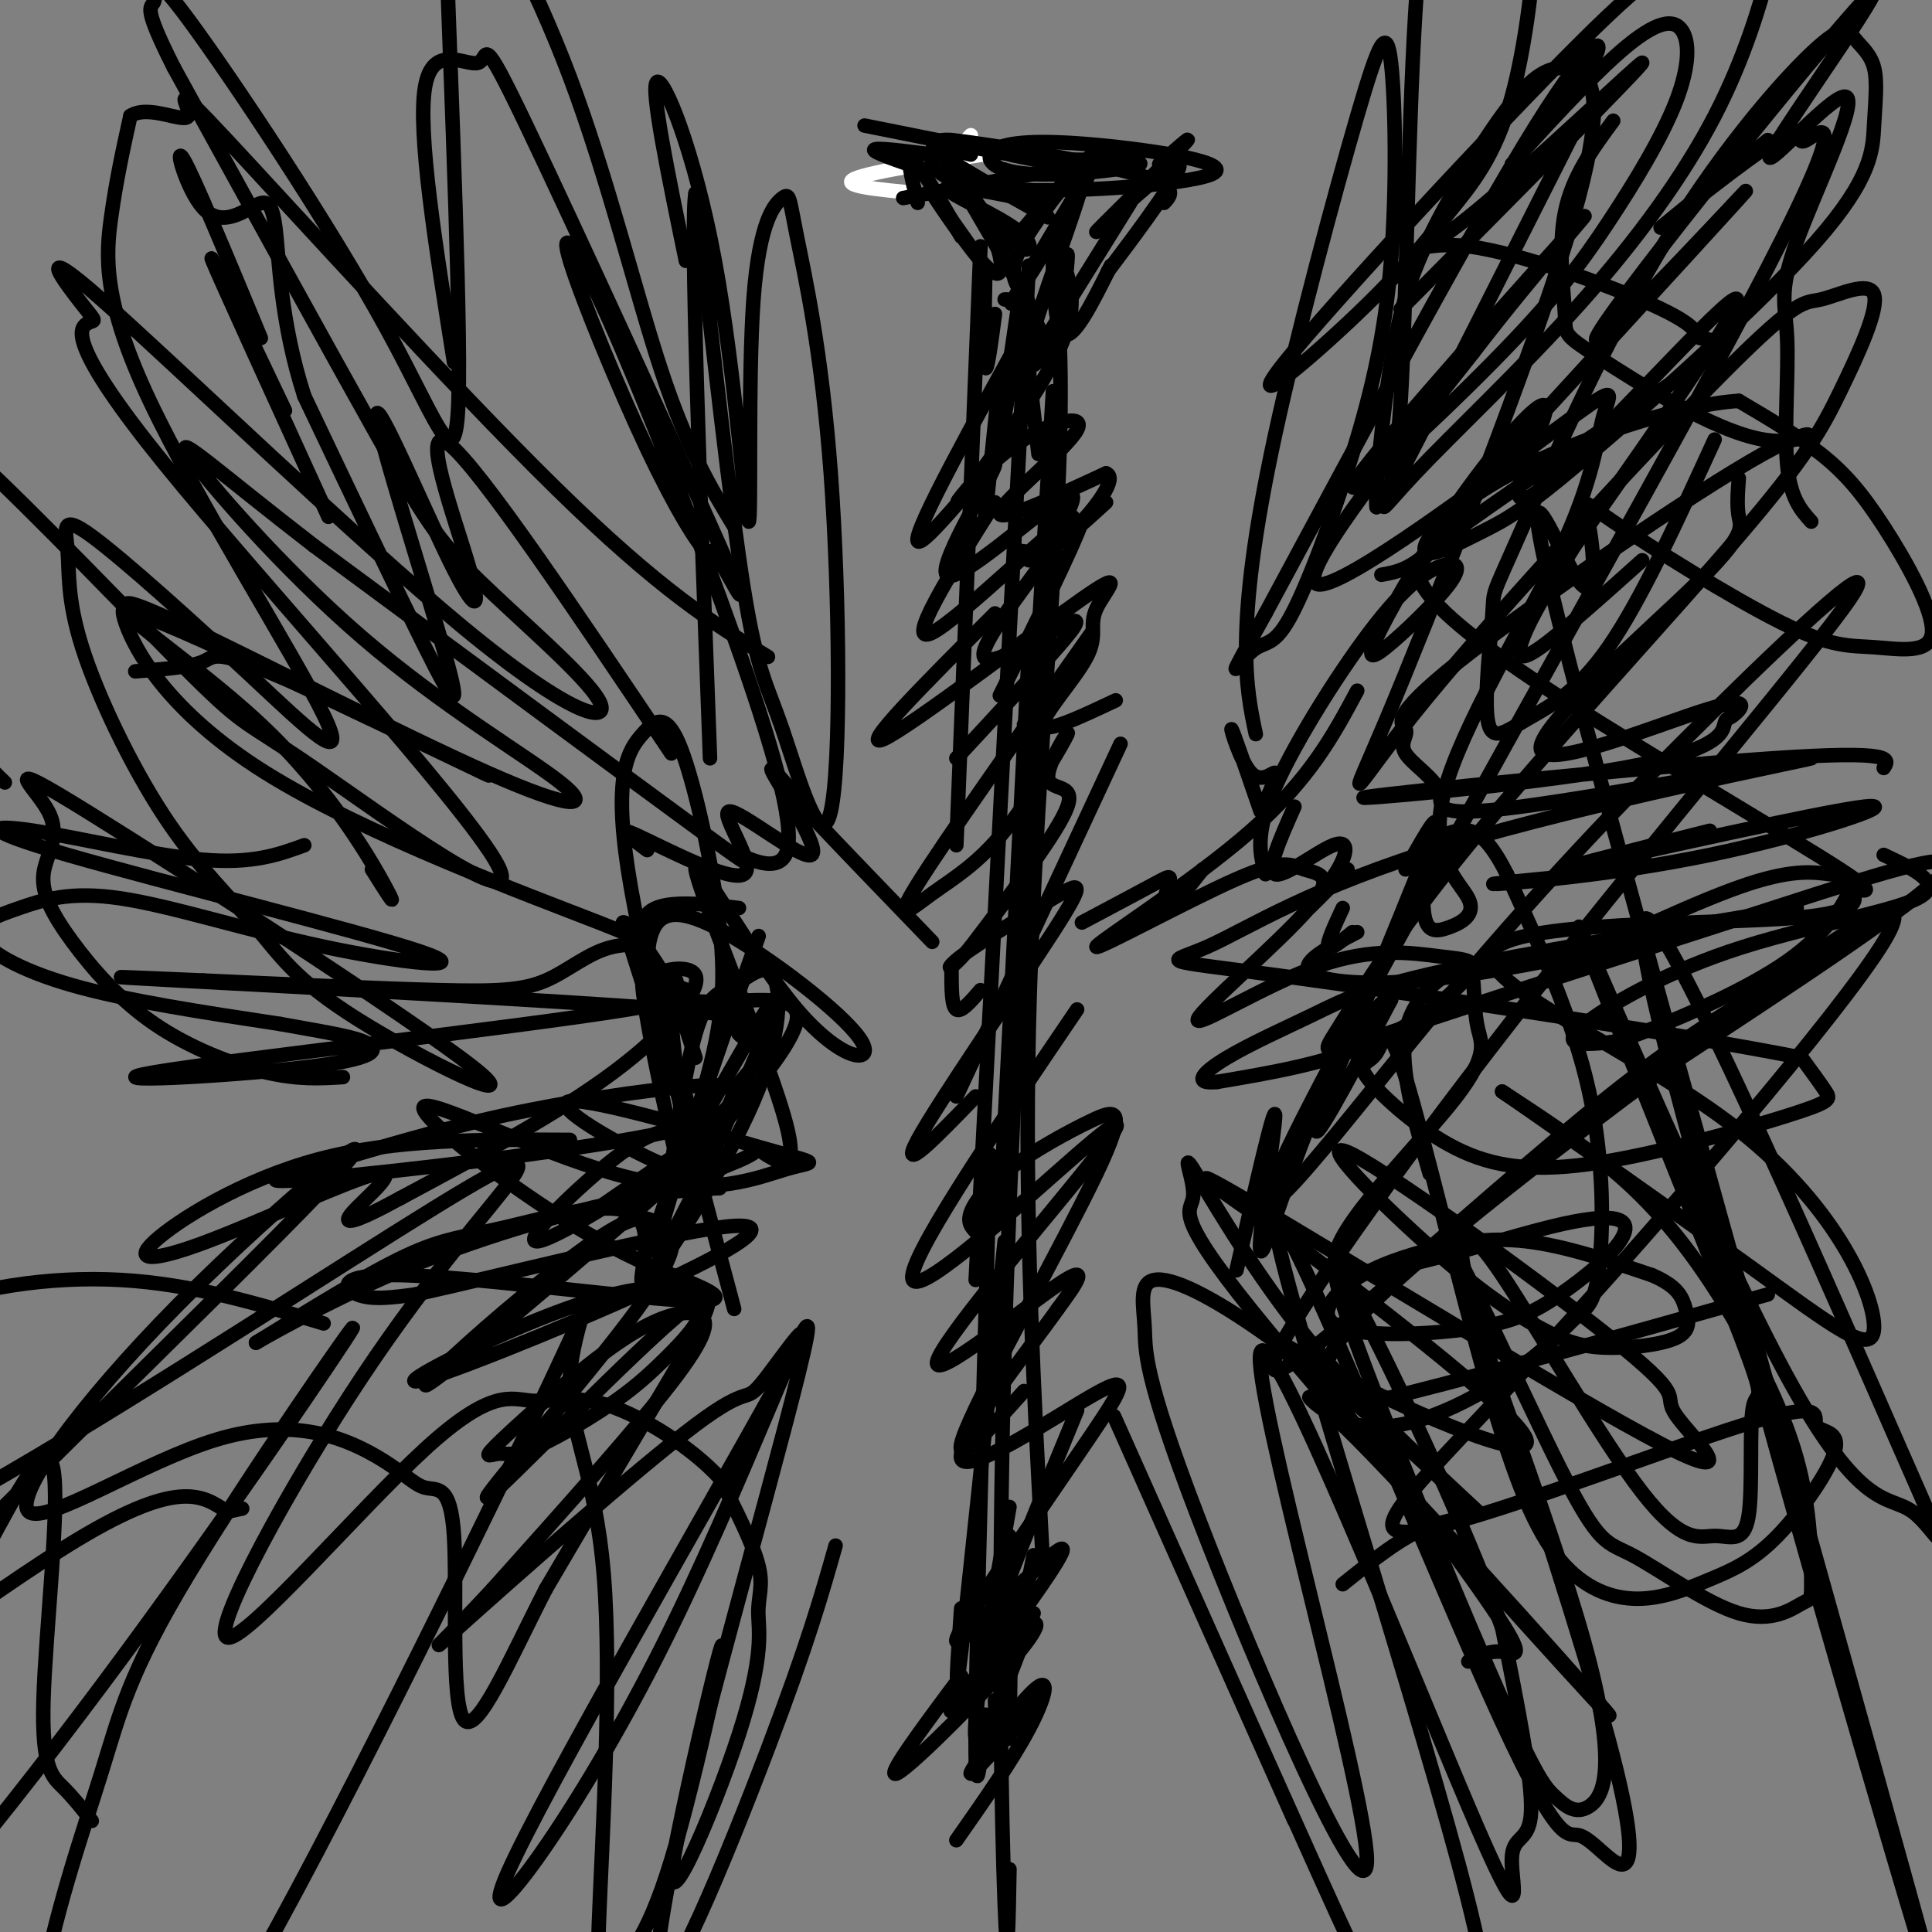 <svg viewBox='0 0 400 400' version='1.1' xmlns='http://www.w3.org/2000/svg' xmlns:xlink='http://www.w3.org/1999/xlink'><rect x="0" y="0" width="400" height="400" fill="#808080" stroke="none"/><g fill='none' stroke='#ffffff' stroke-width='3' stroke-linecap='round' stroke-linejoin='round'><path d='M190,40c-8.167,-0.750 -16.333,-1.500 -13,-3c3.333,-1.500 18.167,-3.750 33,-6'/><path d='M193,33c0.000,0.000 6.000,-1.000 6,-1'/><path d='M209,32c-3.833,-0.167 -7.667,-0.333 -9,-1c-1.333,-0.667 -0.167,-1.833 1,-3'/></g>
<g fill='none' stroke='#000000' stroke-width='3' stroke-linecap='round' stroke-linejoin='round'><path d='M187,41c0.000,0.000 38.000,-7.000 38,-7'/><path d='M214,33c11.596,0.063 23.193,0.125 22,1c-1.193,0.875 -15.174,2.561 -23,2c-7.826,-0.561 -9.497,-3.369 -7,-5c2.497,-1.631 9.164,-2.083 21,-1c11.836,1.083 28.843,3.703 24,6c-4.843,2.297 -31.535,4.272 -45,3c-13.465,-1.272 -13.704,-5.792 -13,-8c0.704,-2.208 2.352,-2.104 4,-2'/><path d='M197,29c8.800,0.978 28.800,4.422 38,7c9.200,2.578 7.600,4.289 6,6'/><path d='M217,45c-9.667,-5.417 -19.333,-10.833 -22,-13c-2.667,-2.167 1.667,-1.083 6,0'/><path d='M214,33c0.000,0.000 -35.000,-7.000 -35,-7'/><path d='M191,35c-5.167,-1.750 -10.333,-3.500 -10,-4c0.333,-0.500 6.167,0.250 12,1'/><path d='M190,42c-1.250,-5.083 -2.500,-10.167 -1,-9c1.500,1.167 5.750,8.583 10,16'/><path d='M204,46c1.220,2.202 2.440,4.405 3,7c0.560,2.595 0.458,5.583 -3,2c-3.458,-3.583 -10.274,-13.738 -11,-15c-0.726,-1.262 4.637,6.369 10,14'/><path d='M240,34c4.239,-3.783 8.478,-7.566 4,-3c-4.478,4.566 -17.675,17.482 -17,17c0.675,-0.482 15.220,-14.360 17,-14c1.780,0.360 -9.206,14.960 -13,20c-3.794,5.040 -0.397,0.520 3,-4'/><path d='M230,55c-4.000,8.022 -8.000,16.044 -10,14c-2.000,-2.044 -2.000,-14.156 -2,-18c0.000,-3.844 0.000,0.578 0,5'/><path d='M220,58c0.622,-3.689 1.244,-7.378 1,-4c-0.244,3.378 -1.356,13.822 -3,16c-1.644,2.178 -3.822,-3.911 -6,-10'/><path d='M204,56c-0.167,9.250 -0.333,18.500 0,20c0.333,1.500 1.167,-4.750 2,-11'/><path d='M208,62c1.500,0.000 3.000,0.000 3,4c0.000,4.000 -1.500,12.000 -3,20'/><path d='M212,68c0.000,0.000 3.000,26.000 3,26'/><path d='M221,57c1.030,4.206 2.060,8.411 -3,18c-5.060,9.589 -16.209,24.561 -19,28c-2.791,3.439 2.778,-4.656 10,-10c7.222,-5.344 16.098,-7.939 14,-4c-2.098,3.939 -15.171,14.411 -16,17c-0.829,2.589 10.585,-2.706 22,-8'/><path d='M229,98c2.533,0.889 -2.133,7.111 -6,11c-3.867,3.889 -6.933,5.444 -10,7'/><path d='M229,104c-4.000,3.667 -8.000,7.333 -11,9c-3.000,1.667 -5.000,1.333 -7,1'/><path d='M211,62c0.000,0.000 -5.000,34.000 -5,34'/><path d='M203,51c0.000,0.000 -5.000,124.000 -5,124'/><path d='M197,201c0.000,3.667 0.000,7.333 1,8c1.000,0.667 3.000,-1.667 5,-4'/><path d='M213,55c0.000,0.000 -11.000,210.000 -11,210'/><path d='M218,52c1.156,11.800 2.311,23.600 1,51c-1.311,27.400 -5.089,70.400 -6,110c-0.911,39.600 1.044,75.800 3,112'/><path d='M218,81c-4.200,70.667 -8.400,141.333 -10,198c-1.600,56.667 -0.600,99.333 0,115c0.600,15.667 0.800,4.333 1,-7'/><path d='M213,135c0.000,0.000 -6.000,117.000 -6,117'/><path d='M208,257c-3.750,36.167 -7.500,72.333 -9,85c-1.500,12.667 -0.750,1.833 0,-9'/><path d='M205,239c-1.417,49.333 -2.833,98.667 -3,118c-0.167,19.333 0.917,8.667 2,-2'/><path d='M208,342c0.369,11.869 0.738,23.738 1,15c0.262,-8.738 0.417,-38.083 0,-39c-0.417,-0.917 -1.405,26.595 -2,37c-0.595,10.405 -0.798,3.702 -1,-3'/><path d='M214,334c-5.583,14.833 -11.167,29.667 -12,26c-0.833,-3.667 3.083,-25.833 7,-48'/><path d='M214,65c-12.461,22.525 -24.921,45.050 -24,47c0.921,1.950 15.225,-16.676 16,-16c0.775,0.676 -11.978,20.656 -10,23c1.978,2.344 18.686,-12.946 24,-16c5.314,-3.054 -0.768,6.127 -2,9c-1.232,2.873 2.384,-0.564 6,-4'/><path d='M224,108c-1.833,5.333 -9.417,20.667 -17,36'/><path d='M226,131c-15.219,21.539 -30.438,43.078 -36,52c-5.562,8.922 -1.467,5.228 3,2c4.467,-3.228 9.308,-5.989 15,-13c5.692,-7.011 12.237,-18.271 13,-20c0.763,-1.729 -4.256,6.073 -4,9c0.256,2.927 5.787,0.979 4,6c-1.787,5.021 -10.894,17.010 -20,29'/><path d='M201,196c-4.570,5.590 -5.995,5.064 -2,2c3.995,-3.064 13.411,-8.667 19,-12c5.589,-3.333 7.351,-4.397 0,7c-7.351,11.397 -23.815,35.256 -28,43c-4.185,7.744 3.907,-0.628 12,-9'/><path d='M223,209c-17.893,26.381 -35.786,52.762 -34,56c1.786,3.238 23.252,-16.668 34,-26c10.748,-9.332 10.778,-8.089 1,4c-9.778,12.089 -29.363,35.024 -30,39c-0.637,3.976 17.675,-11.007 25,-16c7.325,-4.993 3.662,0.003 0,5'/><path d='M219,271c-6.062,8.560 -21.219,27.461 -20,31c1.219,3.539 18.812,-8.283 27,-13c8.188,-4.717 6.970,-2.327 0,8c-6.970,10.327 -19.693,28.593 -25,37c-5.307,8.407 -3.198,6.956 3,1c6.198,-5.956 16.485,-16.416 16,-14c-0.485,2.416 -11.743,17.708 -23,33'/><path d='M197,354c-1.402,2.276 6.593,-8.534 12,-14c5.407,-5.466 8.225,-5.587 2,2c-6.225,7.587 -21.493,22.882 -25,25c-3.507,2.118 4.746,-8.941 13,-20'/><path d='M214,322c-1.417,7.167 -2.833,14.333 -5,19c-2.167,4.667 -5.083,6.833 -8,9'/><path d='M207,78c0.000,0.000 -3.000,29.000 -3,29'/><path d='M206,104c-9.438,14.980 -18.875,29.960 -13,27c5.875,-2.960 27.063,-23.859 29,-24c1.937,-0.141 -15.378,20.478 -18,27c-2.622,6.522 9.448,-1.052 15,-4c5.552,-2.948 4.586,-1.271 0,4c-4.586,5.271 -12.793,14.135 -21,23'/><path d='M212,150c0.000,0.000 0.100,0.100 0.1,0.1'/><path d='M216,42c-10.123,-2.088 -20.246,-4.175 -20,-3c0.246,1.175 10.860,5.614 15,9c4.140,3.386 1.807,5.719 -3,1c-4.807,-4.719 -12.088,-16.491 -12,-16c0.088,0.491 7.544,13.246 15,26'/><path d='M212,61c-1.859,-2.236 -3.718,-4.473 0,-11c3.718,-6.527 13.013,-17.346 11,-15c-2.013,2.346 -15.333,17.856 -14,16c1.333,-1.856 17.321,-21.076 18,-19c0.679,2.076 -13.949,25.450 -17,30c-3.051,4.550 5.474,-9.725 14,-24'/><path d='M224,38c-0.622,4.000 -9.178,26.000 -11,34c-1.822,8.000 3.089,2.000 8,-4'/><path d='M234,42c0.000,0.000 -23.000,37.000 -23,37'/><path d='M142,211c0.000,0.000 -2.000,-8.000 -2,-8'/><path d='M144,219c-2.794,-8.780 -5.587,-17.561 -5,-8c0.587,9.561 4.555,37.462 3,35c-1.555,-2.462 -8.633,-35.289 -9,-42c-0.367,-6.711 5.978,12.693 9,23c3.022,10.307 2.721,11.516 0,4c-2.721,-7.516 -7.860,-23.758 -13,-40'/><path d='M129,191c1.702,-0.869 12.458,16.958 13,19c0.542,2.042 -9.131,-11.702 -9,-18c0.131,-6.298 10.065,-5.149 20,-4'/><path d='M134,176c-3.587,-2.682 -7.174,-5.364 -2,-3c5.174,2.364 19.107,9.774 22,8c2.893,-1.774 -5.256,-12.733 -3,-13c2.256,-0.267 14.915,10.159 17,9c2.085,-1.159 -6.404,-13.903 -8,-17c-1.596,-3.097 3.702,3.451 9,10'/><path d='M169,170c5.500,5.833 14.750,15.417 24,25'/><path d='M224,191c5.923,-3.149 11.845,-6.298 15,-8c3.155,-1.702 3.542,-1.958 3,0c-0.542,1.958 -2.012,6.131 -1,6c1.012,-0.131 4.506,-4.565 8,-9'/><path d='M262,166c1.256,-2.905 2.512,-5.810 2,-6c-0.512,-0.190 -2.792,2.333 -5,0c-2.208,-2.333 -4.345,-9.524 -4,-9c0.345,0.524 3.173,8.762 6,17'/><path d='M268,167c-2.959,6.671 -5.917,13.343 -4,14c1.917,0.657 8.710,-4.700 12,-6c3.290,-1.300 3.078,1.458 1,5c-2.078,3.542 -6.022,7.869 -6,8c0.022,0.131 4.011,-3.935 8,-8'/><path d='M278,188c-1.667,3.583 -3.333,7.167 -3,8c0.333,0.833 2.667,-1.083 5,-3'/><path d='M291,180c4.467,-7.933 8.933,-15.867 4,-3c-4.933,12.867 -19.267,46.533 -22,55c-2.733,8.467 6.133,-8.267 15,-25'/><path d='M288,207c0.011,-2.113 -7.461,5.104 -14,19c-6.539,13.896 -12.145,34.472 -13,33c-0.855,-1.472 3.041,-24.992 3,-28c-0.041,-3.008 -4.021,14.496 -8,32'/><path d='M139,156c-19.864,-29.566 -39.729,-59.132 -46,-64c-6.271,-4.868 1.051,14.962 4,25c2.949,10.038 1.525,10.284 -4,-1c-5.525,-11.284 -15.151,-34.097 -15,-30c0.151,4.097 10.079,35.103 14,49c3.921,13.897 1.835,10.685 -4,-1c-5.835,-11.685 -15.417,-31.842 -25,-52'/><path d='M63,82c-5.055,-15.655 -5.191,-28.791 -6,-35c-0.809,-6.209 -2.289,-5.489 -5,-4c-2.711,1.489 -6.653,3.747 -10,0c-3.347,-3.747 -6.099,-13.499 -4,-10c2.099,3.499 9.050,20.250 16,37'/><path d='M59,85c-8.250,-17.333 -16.500,-34.667 -15,-31c1.500,3.667 12.750,28.333 24,53'/><path d='M77,180c2.875,4.574 5.750,9.149 3,4c-2.750,-5.149 -11.126,-20.021 -26,-34c-14.874,-13.979 -36.245,-27.063 -23,-22c13.245,5.063 61.107,28.275 69,32c7.893,3.725 -24.183,-12.035 -40,-19c-15.817,-6.965 -15.376,-5.133 -18,-4c-2.624,1.133 -8.312,1.566 -14,2'/><path d='M63,175c-5.315,1.940 -10.630,3.881 -21,3c-10.370,-0.881 -25.795,-4.583 -35,-6c-9.205,-1.417 -12.189,-0.551 7,5c19.189,5.551 60.552,15.785 73,20c12.448,4.215 -4.020,2.411 -20,-1c-15.980,-3.411 -31.473,-8.428 -42,-10c-10.527,-1.572 -16.090,0.300 -21,2c-4.910,1.700 -9.168,3.227 -8,6c1.168,2.773 7.762,6.792 19,10c11.238,3.208 27.119,5.604 43,8'/><path d='M58,212c10.591,1.908 15.568,2.677 18,4c2.432,1.323 2.320,3.202 -13,5c-15.320,1.798 -45.849,3.517 -31,1c14.849,-2.517 75.076,-9.271 98,-13c22.924,-3.729 8.547,-4.432 6,-6c-2.547,-1.568 6.737,-3.999 8,-1c1.263,2.999 -5.496,11.428 -17,20c-11.504,8.572 -27.752,17.286 -44,26'/><path d='M83,248c-9.869,5.396 -12.543,5.887 -10,3c2.543,-2.887 10.303,-9.152 5,-8c-5.303,1.152 -23.669,9.721 -35,14c-11.331,4.279 -15.628,4.267 -11,0c4.628,-4.267 18.179,-12.791 34,-17c15.821,-4.209 33.910,-4.105 52,-4'/><path d='M262,181c-1.142,-4.127 -2.284,-8.254 2,-18c4.284,-9.746 13.994,-25.113 21,-34c7.006,-8.887 11.308,-11.296 14,-12c2.692,-0.704 3.772,0.297 1,4c-2.772,3.703 -9.397,10.108 -13,13c-3.603,2.892 -4.183,2.269 -1,-4c3.183,-6.269 10.129,-18.185 18,-29c7.871,-10.815 16.666,-20.528 16,-16c-0.666,4.528 -10.795,23.296 -2,17c8.795,-6.296 36.513,-37.656 41,-40c4.487,-2.344 -14.256,24.328 -33,51'/><path d='M326,113c-7.583,12.143 -10.042,17.000 -11,20c-0.958,3.000 -0.417,4.143 4,1c4.417,-3.143 12.708,-10.571 21,-18'/><path d='M360,99c-0.214,2.895 -0.428,5.789 0,8c0.428,2.211 1.499,3.738 -9,14c-10.499,10.262 -32.569,29.259 -32,34c0.569,4.741 23.777,-4.773 34,-8c10.223,-3.227 7.459,-0.167 6,1c-1.459,1.167 -1.615,0.443 -2,2c-0.385,1.557 -1.000,5.397 -21,9c-20.000,3.603 -59.385,6.970 -53,6c6.385,-0.970 58.538,-6.277 84,-8c25.462,-1.723 24.231,0.139 23,2'/><path d='M354,172c-18.145,4.569 -36.290,9.139 -26,7c10.290,-2.139 49.016,-10.986 58,-12c8.984,-1.014 -11.774,5.804 -32,10c-20.226,4.196 -39.922,5.770 -44,6c-4.078,0.230 7.461,-0.885 19,-2'/><path d='M340,195c-16.644,3.422 -33.289,6.844 -46,8c-12.711,1.156 -21.489,0.044 -23,-2c-1.511,-2.044 4.244,-5.022 10,-8'/><path d='M281,143c-4.890,9.133 -9.779,18.265 -22,29c-12.221,10.735 -31.773,23.071 -32,24c-0.227,0.929 18.871,-9.550 29,-14c10.129,-4.450 11.290,-2.870 14,-2c2.710,0.870 6.968,1.031 1,8c-5.968,6.969 -22.161,20.747 -23,23c-0.839,2.253 13.676,-7.018 25,-11c11.324,-3.982 19.458,-2.676 25,-2c5.542,0.676 8.492,0.720 6,4c-2.492,3.280 -10.426,9.794 -20,14c-9.574,4.206 -20.787,6.103 -32,8'/><path d='M252,224c-5.391,0.549 -2.868,-2.080 2,-5c4.868,-2.920 12.080,-6.132 18,-9c5.920,-2.868 10.549,-5.391 27,-9c16.451,-3.609 44.726,-8.305 73,-13'/><path d='M321,201c15.574,-7.383 31.149,-14.767 41,-18c9.851,-3.233 13.979,-2.317 17,-2c3.021,0.317 4.935,0.035 4,3c-0.935,2.965 -4.720,9.178 -13,15c-8.280,5.822 -21.055,11.254 -28,14c-6.945,2.746 -8.060,2.808 -11,3c-2.940,0.192 -7.706,0.515 -4,-3c3.706,-3.515 15.882,-10.870 31,-16c15.118,-5.130 33.176,-8.037 39,-11c5.824,-2.963 -0.588,-5.981 -7,-9'/><path d='M375,108c-2.188,-2.436 -4.376,-4.872 -5,-12c-0.624,-7.128 0.315,-18.949 0,-26c-0.315,-7.051 -1.883,-9.333 2,-20c3.883,-10.667 13.217,-29.718 10,-30c-3.217,-0.282 -18.986,18.206 -15,11c3.986,-7.206 27.728,-40.107 19,-31c-8.728,9.107 -49.927,60.221 -55,69c-5.073,8.779 25.979,-24.777 30,-29c4.021,-4.223 -18.990,20.889 -42,46'/><path d='M319,86c-10.933,12.889 -17.267,22.111 -22,27c-4.733,4.889 -7.867,5.444 -11,6'/><path d='M94,75c-3.803,-23.832 -7.606,-47.663 -6,-57c1.606,-9.337 8.620,-4.178 11,-5c2.380,-0.822 0.126,-7.623 10,13c9.874,20.623 31.877,68.672 40,87c8.123,18.328 2.367,6.935 0,3c-2.367,-3.935 -1.347,-0.414 -3,-2c-1.653,-1.586 -5.981,-8.280 -12,-21c-6.019,-12.720 -13.729,-31.466 -16,-39c-2.271,-7.534 0.896,-3.857 8,12c7.104,15.857 18.144,43.893 26,66c7.856,22.107 12.528,38.287 11,44c-1.528,5.713 -9.258,0.961 -10,1c-0.742,0.039 5.502,4.868 -8,-5c-13.502,-9.868 -46.751,-34.434 -80,-59'/><path d='M65,113c-19.790,-15.276 -29.264,-23.966 -26,-19c3.264,4.966 19.265,23.587 36,38c16.735,14.413 34.203,24.617 41,30c6.797,5.383 2.924,5.946 -15,-2c-17.924,-7.946 -49.899,-24.399 -64,-31c-14.101,-6.601 -10.328,-3.348 -10,-3c0.328,0.348 -2.789,-2.208 -1,3c1.789,5.208 8.484,18.182 29,31c20.516,12.818 54.854,25.482 69,31c14.146,5.518 8.101,3.892 3,5c-5.101,1.108 -9.258,4.952 -14,7c-4.742,2.048 -10.069,2.299 -22,2c-11.931,-0.299 -30.465,-1.150 -49,-2'/><path d='M42,203c-14.699,-0.623 -26.947,-1.180 -5,0c21.947,1.180 78.088,4.099 102,6c23.912,1.901 15.594,2.785 14,4c-1.594,1.215 3.536,2.760 4,5c0.464,2.240 -3.738,5.175 -5,8c-1.262,2.825 0.415,5.541 -17,9c-17.415,3.459 -53.923,7.663 -69,9c-15.077,1.337 -8.721,-0.192 1,-3c9.721,-2.808 22.809,-6.894 37,-10c14.191,-3.106 29.486,-5.231 38,-6c8.514,-0.769 10.248,-0.181 10,2c-0.248,2.181 -2.479,5.956 -12,13c-9.521,7.044 -26.333,17.358 -29,17c-2.667,-0.358 8.809,-11.388 16,-17c7.191,-5.612 10.095,-5.806 13,-6'/><path d='M140,234c2.333,-0.167 1.667,2.417 1,5'/><path d='M137,256c2.277,-16.802 4.555,-33.605 7,-42c2.445,-8.395 5.058,-8.383 8,-10c2.942,-1.617 6.214,-4.865 8,-2c1.786,2.865 2.085,11.841 -4,26c-6.085,14.159 -18.556,33.501 -22,37c-3.444,3.499 2.139,-8.846 -2,-13c-4.139,-4.154 -17.999,-0.118 -27,2c-9.001,2.118 -13.143,2.320 -21,6c-7.857,3.680 -19.428,10.840 -31,18'/><path d='M53,278c-0.369,0.190 14.208,-8.333 30,-15c15.792,-6.667 32.798,-11.476 44,-14c11.202,-2.524 16.601,-2.762 22,-3'/><path d='M296,243c-3.126,-10.791 -6.252,-21.582 -5,-29c1.252,-7.418 6.882,-11.464 10,-13c3.118,-1.536 3.724,-0.562 4,2c0.276,2.562 0.221,6.713 1,10c0.779,3.287 2.391,5.711 -6,16c-8.391,10.289 -26.786,28.444 -23,33c3.786,4.556 29.753,-4.488 44,-8c14.247,-3.512 16.774,-1.491 15,2c-1.774,3.491 -7.850,8.451 -13,12c-5.150,3.549 -9.375,5.688 -18,7c-8.625,1.312 -21.651,1.796 -27,0c-5.349,-1.796 -3.021,-5.873 1,-9c4.021,-3.127 9.737,-5.303 16,-7c6.263,-1.697 13.075,-2.913 21,-2c7.925,0.913 16.962,3.957 26,7'/><path d='M342,264c5.526,2.345 6.341,4.707 7,7c0.659,2.293 1.162,4.516 -2,6c-3.162,1.484 -9.989,2.229 -15,2c-5.011,-0.229 -8.204,-1.433 -13,-4c-4.796,-2.567 -11.193,-6.499 -22,-16c-10.807,-9.501 -26.024,-24.571 -17,-20c9.024,4.571 42.288,28.783 56,40c13.712,11.217 7.871,9.440 11,14c3.129,4.560 15.227,15.459 -3,6c-18.227,-9.459 -66.779,-39.274 -85,-50c-18.221,-10.726 -6.110,-2.363 6,6'/><path d='M265,255c14.859,11.432 49.008,37.012 51,43c1.992,5.988 -28.173,-7.617 -42,-15c-13.827,-7.383 -11.314,-8.546 -1,3c10.314,11.546 28.431,35.801 36,47c7.569,11.199 4.591,9.343 2,9c-2.591,-0.343 -4.796,0.829 -7,2'/><path d='M124,250c15.847,-10.922 31.695,-21.843 24,-14c-7.695,7.843 -38.932,34.451 -52,45c-13.068,10.549 -7.968,5.040 1,-3c8.968,-8.040 21.804,-18.609 29,-23c7.196,-4.391 8.750,-2.604 11,-1c2.250,1.604 5.194,3.024 -5,17c-10.194,13.976 -33.526,40.509 -31,39c2.526,-1.509 30.911,-31.060 41,-39c10.089,-7.940 1.883,5.731 -6,19c-7.883,13.269 -15.441,26.134 -23,39'/><path d='M113,329c-7.361,14.312 -14.263,30.593 -17,27c-2.737,-3.593 -1.310,-27.059 -2,-38c-0.690,-10.941 -3.496,-9.356 -6,-10c-2.504,-0.644 -4.706,-3.516 -11,-7c-6.294,-3.484 -16.682,-7.578 -32,-3c-15.318,4.578 -35.567,17.830 -39,15c-3.433,-2.830 9.950,-21.742 31,-43c21.050,-21.258 49.766,-44.863 30,-24c-19.766,20.863 -88.014,86.194 -102,103c-13.986,16.806 26.290,-14.913 49,-29c22.710,-14.087 27.855,-10.544 33,-7'/><path d='M47,313c5.500,-1.167 2.750,-0.583 0,0'/><path d='M306,313c-13.095,-12.164 -26.190,-24.328 -37,-38c-10.810,-13.672 -19.335,-28.853 -22,-33c-2.665,-4.147 0.531,2.739 0,6c-0.531,3.261 -4.789,2.895 16,28c20.789,25.105 66.625,75.680 70,79c3.375,3.320 -35.713,-40.615 -52,-57c-16.287,-16.385 -9.774,-5.219 0,-3c9.774,2.219 22.810,-4.511 31,-10c8.190,-5.489 11.536,-9.739 14,-12c2.464,-2.261 4.048,-2.532 5,-10c0.952,-7.468 1.272,-22.134 -2,-37c-3.272,-14.866 -10.136,-29.933 -17,-45'/><path d='M312,181c-4.561,-9.104 -7.463,-9.366 -10,-9c-2.537,0.366 -4.711,1.358 -6,5c-1.289,3.642 -1.695,9.932 -1,13c0.695,3.068 2.490,2.913 5,2c2.510,-0.913 5.733,-2.585 4,-6c-1.733,-3.415 -8.424,-8.572 -5,-22c3.424,-13.428 16.962,-35.126 24,-50c7.038,-14.874 7.577,-22.925 9,-28c1.423,-5.075 3.729,-7.174 -10,3c-13.729,10.174 -43.494,32.621 -49,32c-5.506,-0.621 13.247,-24.311 32,-48'/><path d='M305,73c12.804,-16.759 28.814,-34.656 21,-26c-7.814,8.656 -39.453,43.866 -45,52c-5.547,8.134 14.998,-10.809 28,-24c13.002,-13.191 18.461,-20.632 24,-29c5.539,-8.368 11.157,-17.663 14,-25c2.843,-7.337 2.912,-12.717 1,-15c-1.912,-2.283 -5.805,-1.471 -14,6c-8.195,7.471 -20.691,21.600 -21,22c-0.309,0.400 11.571,-12.931 16,-20c4.429,-7.069 1.408,-7.877 -11,12c-12.408,19.877 -34.204,60.438 -56,101'/><path d='M262,127c-9.651,17.436 -5.778,10.527 -3,8c2.778,-2.527 4.460,-0.672 8,-7c3.540,-6.328 8.937,-20.839 13,-34c4.063,-13.161 6.793,-24.971 8,-40c1.207,-15.029 0.893,-33.276 0,-41c-0.893,-7.724 -2.363,-4.926 -7,11c-4.637,15.926 -12.441,44.980 -17,66c-4.559,21.020 -5.874,34.006 -6,43c-0.126,8.994 0.937,13.997 2,19'/><path d='M142,54c-3.678,-17.861 -7.357,-35.723 -6,-37c1.357,-1.277 7.748,14.030 12,37c4.252,22.970 6.365,53.603 7,54c0.635,0.397 -0.207,-29.440 1,-46c1.207,-16.560 4.463,-19.841 6,-21c1.537,-1.159 1.353,-0.194 3,8c1.647,8.194 5.124,23.618 7,49c1.876,25.382 2.152,60.721 0,70c-2.152,9.279 -6.733,-7.502 -10,-17c-3.267,-9.498 -5.219,-11.714 -8,-29c-2.781,-17.286 -6.390,-49.643 -10,-82'/><path d='M144,40c-1.167,5.833 0.917,61.417 3,117'/><path d='M152,271c-9.460,-35.447 -18.920,-70.894 -22,-91c-3.080,-20.106 0.220,-24.870 3,-28c2.780,-3.130 5.038,-4.627 8,3c2.962,7.627 6.626,24.379 8,37c1.374,12.621 0.458,21.112 -4,36c-4.458,14.888 -12.457,36.172 -8,23c4.457,-13.172 21.370,-60.799 20,-57c-1.370,3.799 -21.023,59.023 -21,65c0.023,5.977 19.721,-37.292 24,-49c4.279,-11.708 -6.860,8.146 -18,28'/><path d='M142,238c-5.090,7.396 -8.815,11.885 -2,5c6.815,-6.885 24.172,-25.144 25,-32c0.828,-6.856 -14.871,-2.309 -23,-4c-8.129,-1.691 -8.688,-9.618 -7,-14c1.688,-4.382 5.623,-5.218 15,0c9.377,5.218 24.195,16.489 28,22c3.805,5.511 -3.403,5.261 -13,-6c-9.597,-11.261 -21.584,-33.532 -21,-29c0.584,4.532 13.738,35.866 18,50c4.262,14.134 -0.369,11.067 -5,8'/><path d='M157,238c-2.334,1.952 -5.670,2.831 -8,4c-2.330,1.169 -3.655,2.628 -12,-1c-8.345,-3.628 -23.710,-12.345 -19,-13c4.710,-0.655 29.495,6.751 41,10c11.505,3.249 9.731,2.342 4,4c-5.731,1.658 -15.420,5.880 -32,2c-16.580,-3.880 -40.053,-15.861 -43,-15c-2.947,0.861 14.632,14.565 28,23c13.368,8.435 22.527,11.603 28,14c5.473,2.397 7.261,4.024 -6,3c-13.261,-1.024 -41.570,-4.699 -55,-5c-13.430,-0.301 -11.980,2.771 -9,4c2.980,1.229 7.490,0.614 12,0'/><path d='M86,268c16.425,-3.586 51.488,-12.549 64,-14c12.512,-1.451 2.472,4.612 -16,13c-18.472,8.388 -45.375,19.102 -48,19c-2.625,-0.102 19.029,-11.021 34,-16c14.971,-4.979 23.258,-4.019 25,-1c1.742,3.019 -3.063,8.098 -7,12c-3.937,3.902 -7.008,6.627 -12,10c-4.992,3.373 -11.906,7.393 -16,9c-4.094,1.607 -5.368,0.800 -7,1c-1.632,0.200 -3.622,1.407 1,-3c4.622,-4.407 15.858,-14.429 24,-20c8.142,-5.571 13.192,-6.692 16,-6c2.808,0.692 3.374,3.198 -4,13c-7.374,9.802 -22.687,26.901 -38,44'/><path d='M102,329c-10.002,10.848 -16.008,15.969 -6,7c10.008,-8.969 36.031,-32.029 48,-41c11.969,-8.971 9.884,-3.855 14,-9c4.116,-5.145 14.434,-20.552 2,2c-12.434,22.552 -47.620,83.064 -55,100c-7.380,16.936 13.047,-9.704 31,-45c17.953,-35.296 33.433,-79.250 31,-66c-2.433,13.250 -22.779,83.702 -27,105c-4.221,21.298 7.683,-6.559 13,-23c5.317,-16.441 4.047,-21.465 4,-25c-0.047,-3.535 1.129,-5.581 0,-10c-1.129,-4.419 -4.565,-11.209 -8,-18'/><path d='M149,306c-5.632,-6.179 -15.713,-12.627 -23,-15c-7.287,-2.373 -11.780,-0.671 -16,-1c-4.220,-0.329 -8.167,-2.690 -22,10c-13.833,12.690 -37.554,40.431 -41,39c-3.446,-1.431 13.381,-32.033 28,-54c14.619,-21.967 27.028,-35.297 31,-41c3.972,-5.703 -0.493,-3.777 -24,11c-23.507,14.777 -66.058,42.405 -91,56c-24.942,13.595 -32.277,13.157 -39,13c-6.723,-0.157 -12.834,-0.032 -15,-2c-2.166,-1.968 -0.387,-6.030 2,-11c2.387,-4.970 5.382,-10.848 12,-18c6.618,-7.152 16.859,-15.579 30,-21c13.141,-5.421 29.183,-7.834 44,-7c14.817,0.834 28.408,4.917 42,9'/><path d='M71,223c-4.614,0.288 -9.228,0.576 -16,-1c-6.772,-1.576 -15.703,-5.016 -23,-10c-7.297,-4.984 -12.962,-11.511 -17,-17c-4.038,-5.489 -6.450,-9.938 -6,-14c0.450,-4.062 3.762,-7.735 1,-13c-2.762,-5.265 -11.597,-12.121 8,0c19.597,12.121 67.625,43.219 80,53c12.375,9.781 -10.902,-1.755 -24,-10c-13.098,-8.245 -16.015,-13.199 -21,-19c-4.985,-5.801 -12.038,-12.449 -19,-23c-6.962,-10.551 -13.833,-25.005 -17,-35c-3.167,-9.995 -2.629,-15.531 -3,-20c-0.371,-4.469 -1.650,-7.873 5,-3c6.650,4.873 21.229,18.021 33,29c11.771,10.979 20.732,19.788 15,8c-5.732,-11.788 -26.159,-44.174 -36,-65c-9.841,-20.826 -9.098,-30.093 -8,-38c1.098,-7.907 2.549,-14.453 4,-21'/><path d='M27,24c3.796,-2.515 11.285,1.697 12,0c0.715,-1.697 -5.346,-9.303 8,5c13.346,14.303 46.099,50.515 68,72c21.901,21.485 32.951,28.242 44,35'/><path d='M278,328c6.223,-4.993 12.446,-9.987 18,-12c5.554,-2.013 10.438,-1.046 4,-8c-6.438,-6.954 -24.198,-21.828 -37,-31c-12.802,-9.172 -20.646,-12.642 -24,-12c-3.354,0.642 -2.216,5.396 -2,10c0.216,4.604 -0.488,9.058 11,39c11.488,29.942 35.168,85.371 35,71c-0.168,-14.371 -24.183,-98.541 -22,-105c2.183,-6.459 30.565,64.795 43,94c12.435,29.205 8.925,16.363 9,11c0.075,-5.363 3.736,-3.247 4,-10c0.264,-6.753 -2.868,-22.377 -6,-38'/><path d='M311,337c-7.431,-20.880 -23.010,-54.079 -30,-67c-6.990,-12.921 -5.393,-5.565 2,14c7.393,19.565 20.581,51.341 28,68c7.419,16.659 9.068,18.203 11,20c1.932,1.797 4.147,3.846 7,2c2.853,-1.846 6.344,-7.586 -1,-34c-7.344,-26.414 -25.523,-73.503 -27,-80c-1.477,-6.497 13.748,27.597 22,44c8.252,16.403 9.532,15.116 15,18c5.468,2.884 15.126,9.939 22,12c6.874,2.061 10.965,-0.873 13,-2c2.035,-1.127 2.015,-0.446 2,-5c-0.015,-4.554 -0.025,-14.345 -3,-25c-2.975,-10.655 -8.916,-22.176 -15,-32c-6.084,-9.824 -12.310,-17.950 -20,-25c-7.690,-7.050 -16.845,-13.025 -26,-19'/><path d='M311,226c5.789,3.914 33.262,23.200 51,36c17.738,12.800 25.741,19.116 26,13c0.259,-6.116 -7.226,-24.664 -28,-41c-20.774,-16.336 -54.838,-30.460 -51,-37c3.838,-6.540 45.579,-5.496 63,-7c17.421,-1.504 10.524,-5.555 11,-6c0.476,-0.445 8.327,2.715 -2,-4c-10.327,-6.715 -38.830,-23.305 -57,-35c-18.170,-11.695 -26.007,-18.495 -29,-23c-2.993,-4.505 -1.141,-6.716 9,-14c10.141,-7.284 28.570,-19.642 47,-32'/><path d='M351,76c7.385,-6.179 2.348,-5.626 1,-6c-1.348,-0.374 0.992,-1.675 -8,-6c-8.992,-4.325 -29.318,-11.675 -40,-13c-10.682,-1.325 -11.722,3.374 0,-6c11.722,-9.374 36.206,-32.821 36,-32c-0.206,0.821 -25.103,25.911 -50,51'/><path d='M206,127c-14.282,14.285 -28.565,28.569 -23,26c5.565,-2.569 30.977,-21.992 41,-29c10.023,-7.008 4.656,-1.600 3,2c-1.656,3.600 0.400,5.392 -2,10c-2.400,4.608 -9.257,12.031 -9,14c0.257,1.969 7.629,-1.515 15,-5'/><path d='M232,154c0.000,0.000 -34.000,73.000 -34,73'/><path d='M202,255c-0.884,-0.947 -1.768,-1.895 -1,-4c0.768,-2.105 3.186,-5.368 8,-9c4.814,-3.632 12.022,-7.633 17,-10c4.978,-2.367 7.725,-3.099 1,11c-6.725,14.099 -22.921,43.028 -27,53c-4.079,9.972 3.961,0.986 12,-8'/><path d='M223,292c-8.250,20.000 -16.500,40.000 -19,49c-2.500,9.000 0.750,7.000 4,5'/><path d='M215,352c-7.327,8.363 -14.655,16.726 -14,15c0.655,-1.726 9.292,-13.542 13,-17c3.708,-3.458 2.488,1.440 -1,8c-3.488,6.560 -9.244,14.780 -15,23'/><path d='M173,320c-2.860,10.092 -5.721,20.184 -14,42c-8.279,21.816 -21.977,55.356 -23,47c-1.023,-8.356 10.629,-58.609 13,-67c2.371,-8.391 -4.540,25.080 -10,43c-5.460,17.920 -9.470,20.288 -12,23c-2.530,2.712 -3.579,5.768 -3,-10c0.579,-15.768 2.785,-50.360 1,-72c-1.785,-21.640 -7.563,-30.328 -7,-41c0.563,-10.672 7.466,-23.326 -4,1c-11.466,24.326 -41.300,85.634 -60,119c-18.700,33.366 -26.265,38.791 -32,44c-5.735,5.209 -9.638,10.203 -12,12c-2.362,1.797 -3.181,0.399 -4,-1'/><path d='M6,460c-0.852,-7.815 -0.984,-26.853 2,-45c2.984,-18.147 9.082,-35.402 13,-48c3.918,-12.598 5.656,-20.540 18,-41c12.344,-20.460 35.293,-53.439 34,-51c-1.293,2.439 -26.826,40.297 -52,74c-25.174,33.703 -49.987,63.250 -59,69c-9.013,5.750 -2.226,-12.298 3,-27c5.226,-14.702 8.893,-26.059 14,-37c5.107,-10.941 11.656,-21.465 18,-33c6.344,-11.535 12.484,-24.082 14,-17c1.516,7.082 -1.592,33.791 -2,48c-0.408,14.209 1.883,15.917 4,18c2.117,2.083 4.058,4.542 6,7'/><path d='M268,377c-20.160,-45.237 -40.321,-90.473 -37,-83c3.321,7.473 30.122,67.656 42,94c11.878,26.344 8.831,18.851 12,20c3.169,1.149 12.553,10.942 16,13c3.447,2.058 0.958,-3.620 3,-3c2.042,0.620 8.613,7.536 -2,-32c-10.613,-39.536 -38.412,-125.526 -38,-133c0.412,-7.474 29.036,63.566 44,97c14.964,33.434 16.269,29.261 19,30c2.731,0.739 6.889,6.391 9,6c2.111,-0.391 2.175,-6.826 -3,-26c-5.175,-19.174 -15.587,-51.087 -26,-83'/><path d='M307,277c-4.999,-16.812 -4.497,-17.343 -4,-19c0.497,-1.657 0.990,-4.440 8,6c7.010,10.440 20.537,34.101 29,45c8.463,10.899 11.862,9.034 15,9c3.138,-0.034 6.015,1.764 7,-4c0.985,-5.764 0.077,-19.088 1,-23c0.923,-3.912 3.677,1.590 -6,-23c-9.677,-24.590 -31.786,-79.271 -30,-76c1.786,3.271 27.468,64.495 43,93c15.532,28.505 20.916,24.290 26,28c5.084,3.710 9.869,15.345 -3,-14c-12.869,-29.345 -43.391,-99.670 -51,-108c-7.609,-8.330 7.696,45.335 23,99'/><path d='M365,290c15.806,57.596 43.820,152.087 35,119c-8.820,-33.087 -54.475,-193.751 -72,-260c-17.525,-66.249 -6.921,-38.083 -2,-30c4.921,8.083 4.159,-3.918 3,-10c-1.159,-6.082 -2.714,-6.246 5,-1c7.714,5.246 24.698,15.902 35,21c10.302,5.098 13.924,4.637 19,5c5.076,0.363 11.608,1.551 12,-3c0.392,-4.551 -5.356,-14.841 -10,-22c-4.644,-7.159 -8.184,-11.188 -13,-15c-4.816,-3.812 -10.908,-7.406 -17,-11'/><path d='M360,83c-12.027,0.679 -33.594,7.877 -47,15c-13.406,7.123 -18.651,14.172 -18,16c0.651,1.828 7.197,-1.564 12,-4c4.803,-2.436 7.863,-3.918 21,-15c13.137,-11.082 36.352,-31.766 48,-45c11.648,-13.234 11.730,-19.018 12,-24c0.270,-4.982 0.730,-9.163 0,-12c-0.730,-2.837 -2.648,-4.329 -4,-6c-1.352,-1.671 -2.136,-3.519 -9,3c-6.864,6.519 -19.807,21.405 -32,42c-12.193,20.595 -23.634,46.900 -29,59c-5.366,12.100 -4.656,9.996 -5,15c-0.344,5.004 -1.742,17.114 -1,22c0.742,4.886 3.623,2.546 8,0c4.377,-2.546 10.251,-5.299 17,-15c6.749,-9.701 14.375,-26.351 22,-43'/><path d='M366,29c-11.950,9.750 -23.901,19.500 -22,18c1.901,-1.500 17.652,-14.251 24,-18c6.348,-3.749 3.293,1.503 6,0c2.707,-1.503 11.176,-9.760 -12,34c-23.176,43.760 -77.998,139.536 -94,172c-16.002,32.464 6.815,1.614 28,-24c21.185,-25.614 40.739,-45.993 59,-64c18.261,-18.007 35.227,-33.642 28,-23c-7.227,10.642 -38.649,47.562 -65,81c-26.351,33.438 -47.630,63.396 -53,74c-5.370,10.604 5.170,1.855 20,-11c14.830,-12.855 33.952,-29.816 48,-41c14.048,-11.184 23.024,-16.592 32,-22'/><path d='M365,205c14.218,-10.130 33.764,-24.454 25,-10c-8.764,14.454 -45.837,57.686 -71,85c-25.163,27.314 -38.416,38.710 -26,37c12.416,-1.710 50.502,-16.525 68,-22c17.498,-5.475 14.408,-1.611 15,0c0.592,1.611 4.867,0.967 4,5c-0.867,4.033 -6.874,12.742 -12,18c-5.126,5.258 -9.369,7.063 -14,9c-4.631,1.937 -9.650,4.005 -15,4c-5.350,-0.005 -11.033,-2.083 -16,-8c-4.967,-5.917 -9.219,-15.672 -15,-36c-5.781,-20.328 -13.091,-51.227 -17,-64c-3.909,-12.773 -4.417,-7.418 -6,-5c-1.583,2.418 -4.242,1.900 -2,5c2.242,3.100 9.385,9.820 17,14c7.615,4.180 15.701,5.822 29,4c13.299,-1.822 31.811,-7.106 41,-10c9.189,-2.894 9.054,-3.398 8,-5c-1.054,-1.602 -3.027,-4.301 -5,-7'/><path d='M373,219c-23.904,-4.820 -81.164,-13.371 -108,-17c-26.836,-3.629 -23.249,-2.337 -15,-6c8.249,-3.663 21.159,-12.282 50,-21c28.841,-8.718 73.611,-17.536 75,-18c1.389,-0.464 -40.604,7.426 -60,10c-19.396,2.574 -16.195,-0.166 -17,-3c-0.805,-2.834 -5.617,-5.761 -7,-8c-1.383,-2.239 0.661,-3.792 0,-5c-0.661,-1.208 -4.028,-2.073 11,-14c15.028,-11.927 48.450,-34.916 63,-43c14.550,-8.084 10.227,-1.263 0,-3c-10.227,-1.737 -26.360,-12.033 -34,-17c-7.640,-4.967 -6.788,-4.607 -7,-9c-0.212,-4.393 -1.489,-13.541 0,-21c1.489,-7.459 5.745,-13.230 10,-19'/><path d='M1,162c-3.147,-3.009 -6.295,-6.018 -10,-14c-3.705,-7.982 -7.969,-20.937 -10,-32c-2.031,-11.063 -1.829,-20.232 -1,-24c0.829,-3.768 2.286,-2.134 3,-3c0.714,-0.866 0.684,-4.233 12,6c11.316,10.233 33.976,34.067 45,45c11.024,10.933 10.410,8.964 25,19c14.590,10.036 44.383,32.076 38,20c-6.383,-12.076 -48.944,-58.268 -69,-83c-20.056,-24.732 -17.609,-28.004 -16,-29c1.609,-0.996 2.380,0.284 -1,-4c-3.380,-4.284 -10.912,-14.133 4,-1c14.912,13.133 52.269,49.248 75,68c22.731,18.752 30.835,20.140 28,15c-2.835,-5.140 -16.609,-16.807 -25,-25c-8.391,-8.193 -11.397,-12.912 -21,-30c-9.603,-17.088 -25.801,-46.544 -42,-76'/><path d='M36,14c-7.231,-14.296 -4.308,-12.034 -4,-14c0.308,-1.966 -1.999,-8.158 7,4c8.999,12.158 29.305,42.667 41,64c11.695,21.333 14.780,33.492 15,11c0.220,-22.492 -2.426,-79.634 -3,-102c-0.574,-22.366 0.924,-9.954 1,-7c0.076,2.954 -1.268,-3.548 3,2c4.268,5.548 14.149,23.148 22,44c7.851,20.852 13.672,44.958 19,61c5.328,16.042 10.164,24.021 15,32'/><path d='M327,25c-14.615,28.976 -29.229,57.952 -36,71c-6.771,13.048 -5.698,10.166 2,2c7.698,-8.166 22.019,-21.618 34,-35c11.981,-13.382 21.620,-26.693 28,-39c6.380,-12.307 9.501,-23.608 11,-29c1.499,-5.392 1.374,-4.874 -2,-4c-3.374,0.874 -9.998,2.104 -14,2c-4.002,-0.104 -5.380,-1.543 -23,16c-17.620,17.543 -51.480,54.066 -61,66c-9.520,11.934 5.300,-0.723 15,-10c9.700,-9.277 14.279,-15.175 19,-21c4.721,-5.825 9.585,-11.577 13,-24c3.415,-12.423 5.382,-31.519 5,-42c-0.382,-10.481 -3.111,-12.349 -5,-14c-1.889,-1.651 -2.937,-3.086 -5,-5c-2.063,-1.914 -5.141,-4.307 -8,1c-2.859,5.307 -5.501,18.313 -7,43c-1.499,24.687 -1.857,61.053 -3,80c-1.143,18.947 -3.072,20.473 -5,22'/><path d='M285,105c-0.402,-2.106 1.091,-18.369 3,-30c1.909,-11.631 4.232,-18.628 9,-28c4.768,-9.372 11.980,-21.118 17,-27c5.020,-5.882 7.849,-5.900 10,-6c2.151,-0.100 3.626,-0.282 5,3c1.374,3.282 2.648,10.027 -6,37c-8.648,26.973 -27.217,74.174 -36,95c-8.783,20.826 -7.781,15.276 8,-4c15.781,-19.276 46.340,-52.278 62,-68c15.660,-15.722 16.422,-14.164 20,-15c3.578,-0.836 9.972,-4.066 11,-1c1.028,3.066 -3.309,12.428 -7,20c-3.691,7.572 -6.736,13.355 -21,30c-14.264,16.645 -39.749,44.154 -56,64c-16.251,19.846 -23.269,32.031 -27,38c-3.731,5.969 -4.175,5.724 13,0c17.175,-5.724 51.970,-16.926 77,-25c25.030,-8.074 40.294,-13.021 35,-7c-5.294,6.021 -31.147,23.011 -57,40'/><path d='M345,221c-22.110,16.297 -48.885,37.038 -61,49c-12.115,11.962 -9.569,15.144 -10,18c-0.431,2.856 -3.837,5.388 11,2c14.837,-3.388 47.919,-12.694 81,-22'/></g>
</svg>